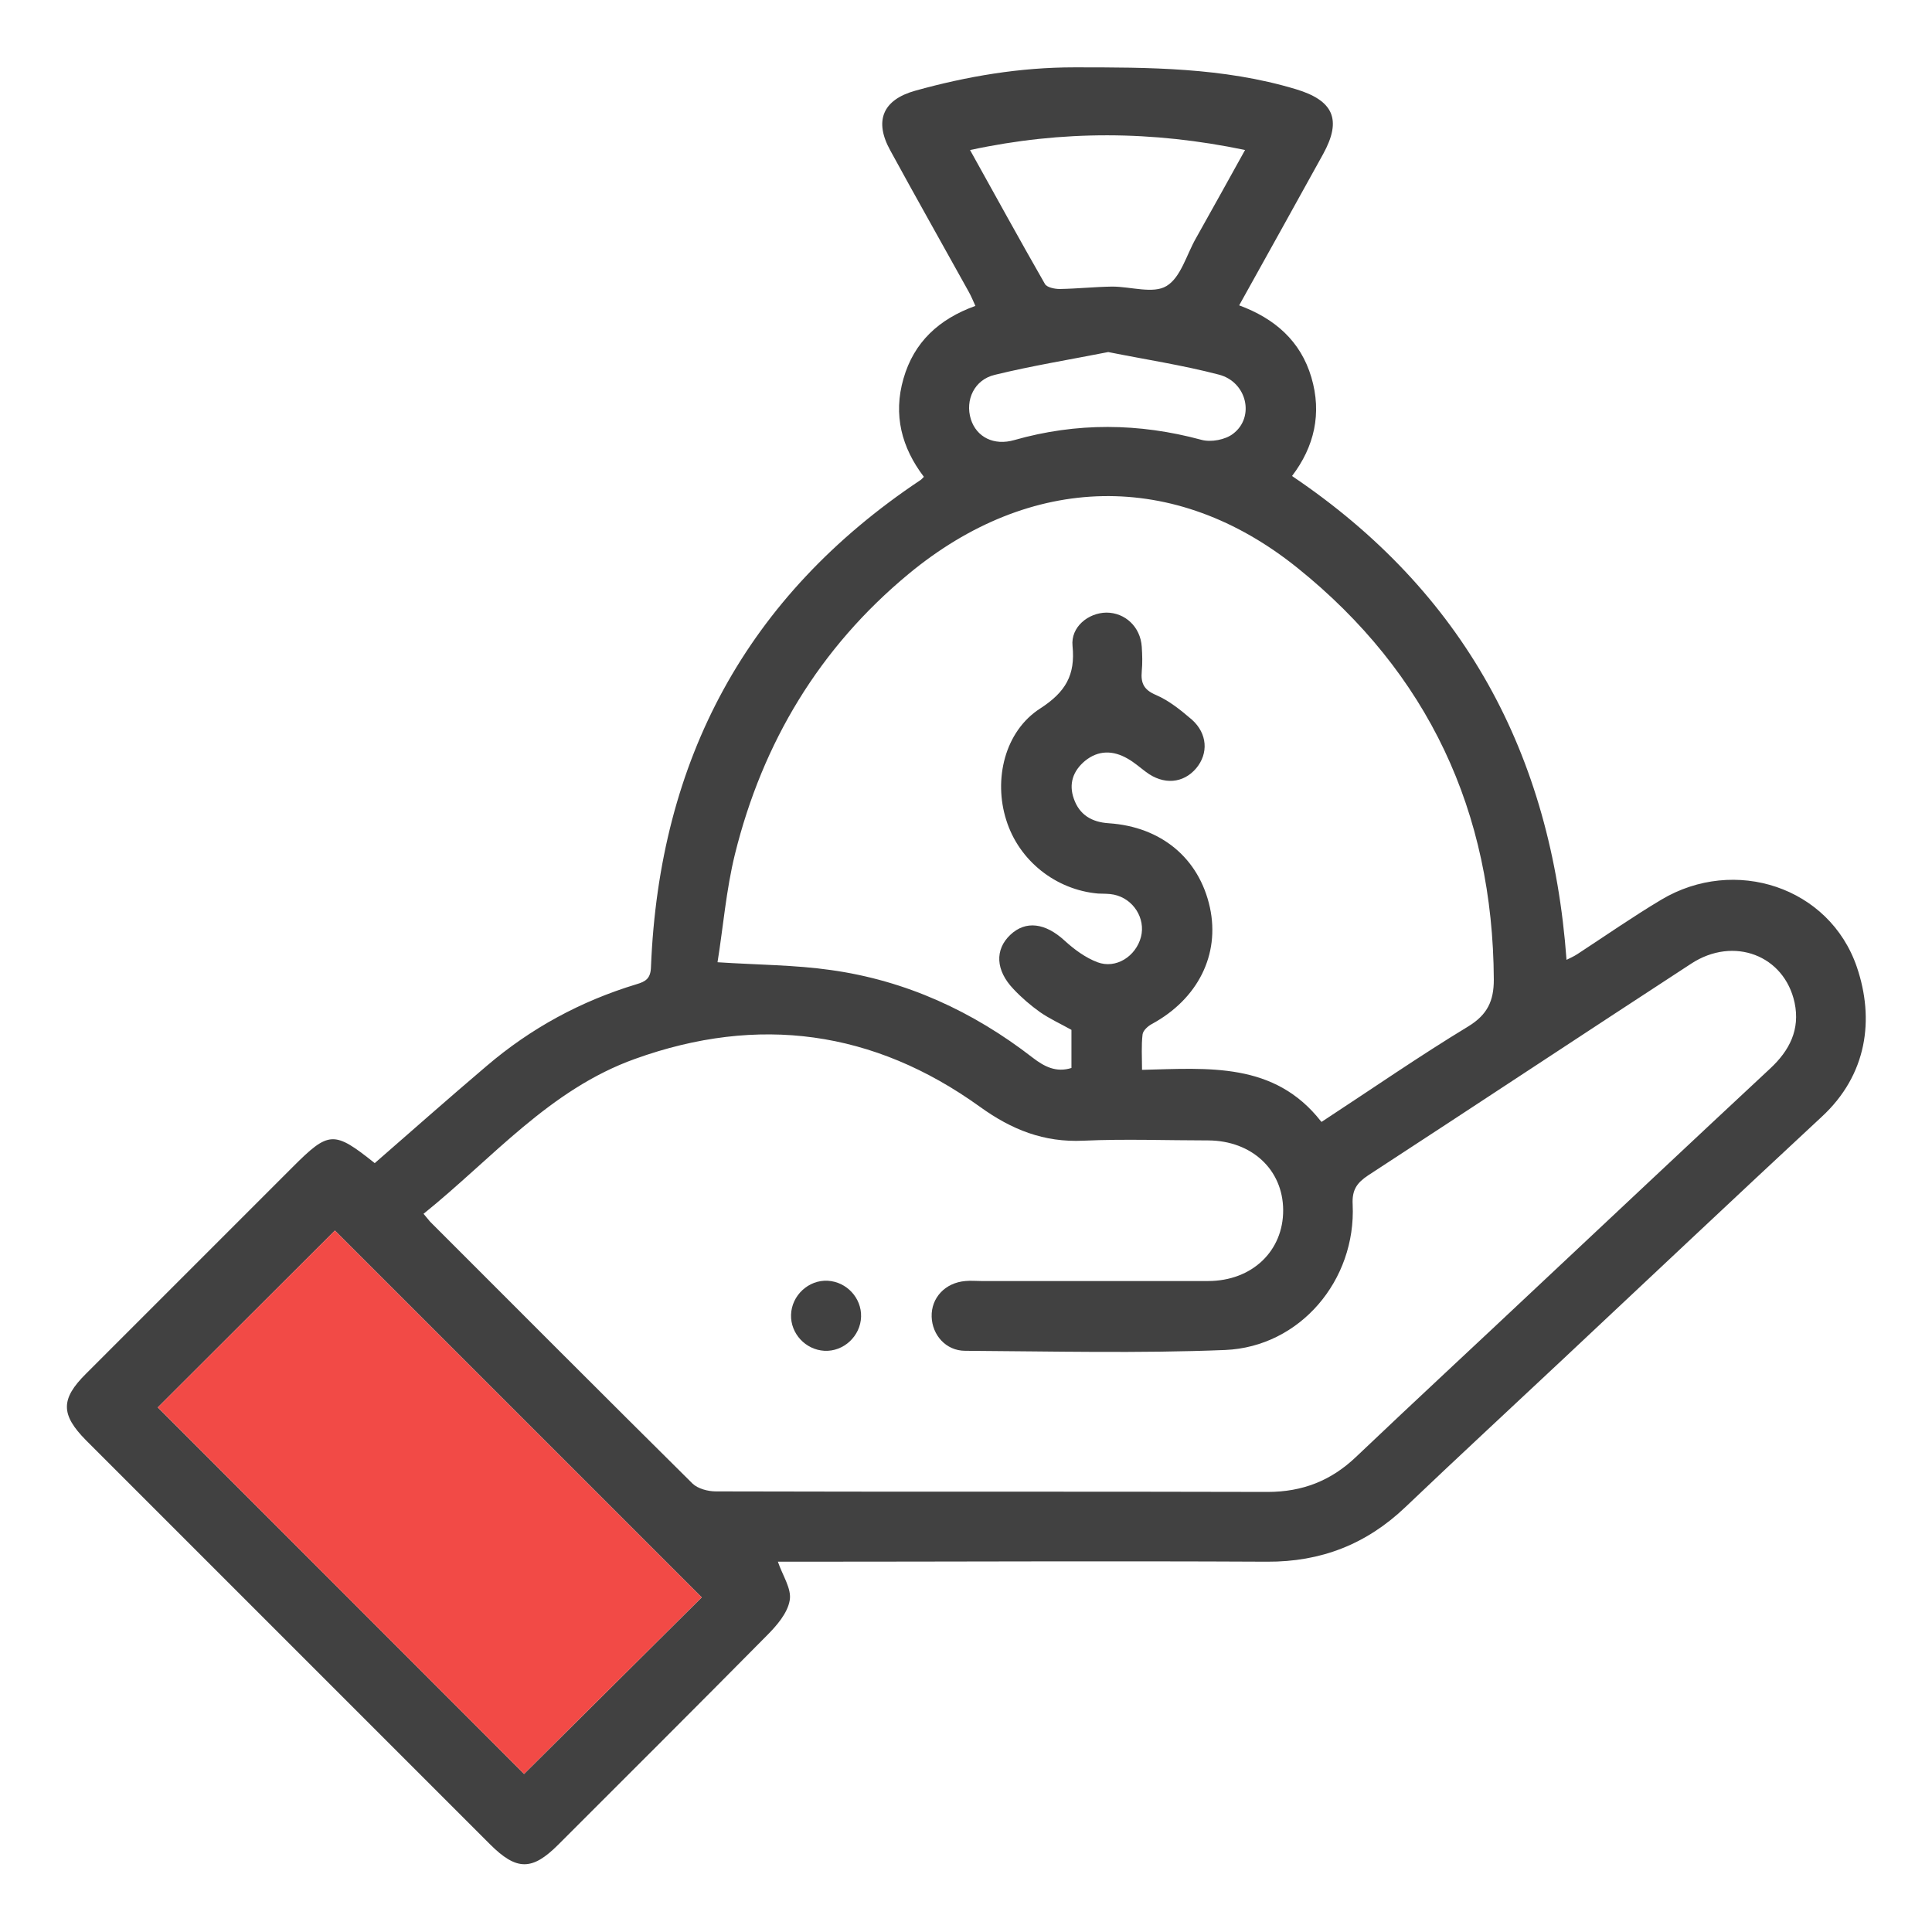 <svg xmlns="http://www.w3.org/2000/svg" id="Layer_1" viewBox="0 0 72 72"><defs><style>.cls-1{fill:#f24a46;}.cls-2{fill:#414141;}</style></defs><path class="cls-2" d="M13.95,43.36c1.41-1.23,2.78-2.44,4.18-3.63,1.65-1.41,3.51-2.42,5.59-3.05,.34-.1,.53-.21,.54-.65,.31-7.71,3.56-13.81,10.03-18.13,.04-.02,.07-.06,.14-.13-.83-1.09-1.15-2.31-.76-3.66,.39-1.36,1.32-2.22,2.68-2.71-.09-.2-.16-.37-.25-.53-.97-1.75-1.96-3.5-2.92-5.26-.61-1.1-.29-1.89,.93-2.23,1.94-.54,3.9-.87,5.93-.87,2.78,0,5.54,0,8.24,.81,1.41,.42,1.74,1.13,1.03,2.42-1.03,1.87-2.07,3.73-3.13,5.64,1.33,.49,2.29,1.33,2.69,2.68,.4,1.35,.11,2.59-.72,3.68,6.4,4.31,9.67,10.36,10.23,18.03,.12-.06,.26-.12,.4-.21,1.04-.68,2.06-1.39,3.13-2.03,2.73-1.63,6.27-.48,7.29,2.51,.66,1.94,.39,4.01-1.31,5.58-3.23,3-6.44,6.03-9.65,9.04-1.96,1.84-3.93,3.66-5.87,5.51-1.45,1.38-3.14,2.04-5.15,2.03-5.87-.03-11.74,0-17.62,0h-.61c.17,.51,.52,1.01,.44,1.44-.08,.48-.49,.95-.86,1.32-2.58,2.61-5.18,5.2-7.77,7.79-.97,.97-1.55,.97-2.54-.02-5.02-5.02-10.03-10.03-15.05-15.05-.95-.96-.96-1.54,0-2.49,2.56-2.56,5.12-5.12,7.69-7.69,1.36-1.36,1.54-1.37,3.07-.15Zm1.83,1.87c.12,.14,.18,.22,.25,.3,3.26,3.26,6.51,6.52,9.78,9.76,.2,.19,.57,.29,.87,.29,6.85,.02,13.71,0,20.56,.02,1.3,0,2.37-.42,3.3-1.31,2.23-2.12,4.49-4.21,6.73-6.32,2.9-2.72,5.79-5.44,8.7-8.15,.72-.67,1.12-1.45,.91-2.45-.38-1.77-2.27-2.49-3.85-1.46-4.02,2.62-8.02,5.27-12.04,7.89-.42,.28-.61,.54-.58,1.09,.13,2.82-1.96,5.3-4.75,5.42-3.22,.13-6.46,.05-9.69,.03-.72,0-1.23-.59-1.25-1.27-.02-.71,.51-1.27,1.26-1.33,.2-.02,.39,0,.59,0,2.82,0,5.63,0,8.45,0,1.64,0,2.81-1.12,2.8-2.65-.01-1.5-1.17-2.58-2.79-2.59-1.55,0-3.1-.06-4.65,.01-1.48,.07-2.68-.41-3.87-1.27-3.95-2.84-8.25-3.43-12.84-1.78-3.19,1.14-5.32,3.71-7.88,5.77Zm33.47-3.42c1.88-1.23,3.64-2.45,5.47-3.56,.72-.44,.95-.96,.95-1.74-.03-6.26-2.45-11.43-7.31-15.34-4.58-3.69-9.97-3.53-14.5,.22-3.32,2.75-5.44,6.28-6.47,10.44-.33,1.34-.44,2.73-.65,4.03,1.53,.1,2.89,.1,4.22,.29,2.8,.39,5.3,1.54,7.53,3.27,.43,.33,.87,.56,1.44,.38v-1.42c-.41-.23-.81-.41-1.17-.66-.35-.25-.69-.54-.99-.86-.67-.7-.7-1.47-.12-2.02,.58-.55,1.31-.44,2.02,.21,.36,.33,.78,.64,1.23,.81,.69,.26,1.43-.22,1.62-.94,.18-.69-.28-1.43-1.01-1.58-.19-.04-.39-.03-.59-.04-1.58-.14-2.95-1.23-3.42-2.74-.48-1.51-.06-3.31,1.27-4.16,.94-.61,1.31-1.24,1.2-2.33-.07-.7,.58-1.23,1.26-1.24,.7,0,1.27,.53,1.32,1.27,.02,.3,.03,.61,0,.92-.04,.44,.08,.69,.53,.88,.49,.21,.93,.57,1.34,.92,.58,.52,.62,1.26,.16,1.81-.48,.57-1.22,.63-1.87,.14-.23-.17-.44-.36-.69-.5-.54-.31-1.09-.32-1.59,.09-.44,.37-.61,.85-.41,1.41,.21,.6,.67,.87,1.3,.91,1.96,.13,3.37,1.31,3.77,3.14,.38,1.76-.45,3.41-2.16,4.34-.15,.08-.33,.24-.35,.39-.05,.42-.02,.85-.02,1.32,2.48-.06,4.93-.3,6.67,1.92Zm-36.77,4.05l-6.6,6.59c4.54,4.54,9.12,9.13,13.65,13.66l6.62-6.58c-4.56-4.56-9.15-9.15-13.67-13.67ZM36.15,5.59c.94,1.69,1.85,3.35,2.79,4.99,.07,.13,.36,.19,.55,.19,.65-.01,1.3-.08,1.96-.09,.69,0,1.53,.28,2.02-.02,.54-.32,.75-1.18,1.11-1.8,.6-1.07,1.2-2.15,1.82-3.27-3.45-.72-6.81-.74-10.24,0Zm5.15,7.53c-1.42,.28-2.84,.51-4.23,.85-.76,.18-1.11,.94-.89,1.65,.21,.67,.86,1,1.62,.78,2.32-.66,4.64-.64,6.97-.01,.36,.1,.9,0,1.19-.23,.81-.62,.51-1.93-.54-2.2-1.34-.35-2.72-.56-4.12-.84Z"></path><path class="cls-1" d="M12.48,45.86c4.52,4.52,9.11,9.11,13.67,13.67l-6.62,6.58c-4.53-4.53-9.12-9.12-13.65-13.66l6.6-6.59Z"></path><path class="cls-2" d="M32.09,49.07c-.02,.72-.65,1.31-1.37,1.27-.7-.04-1.26-.64-1.24-1.34,.02-.72,.65-1.31,1.37-1.27,.7,.04,1.26,.64,1.24,1.34Z"></path></svg>